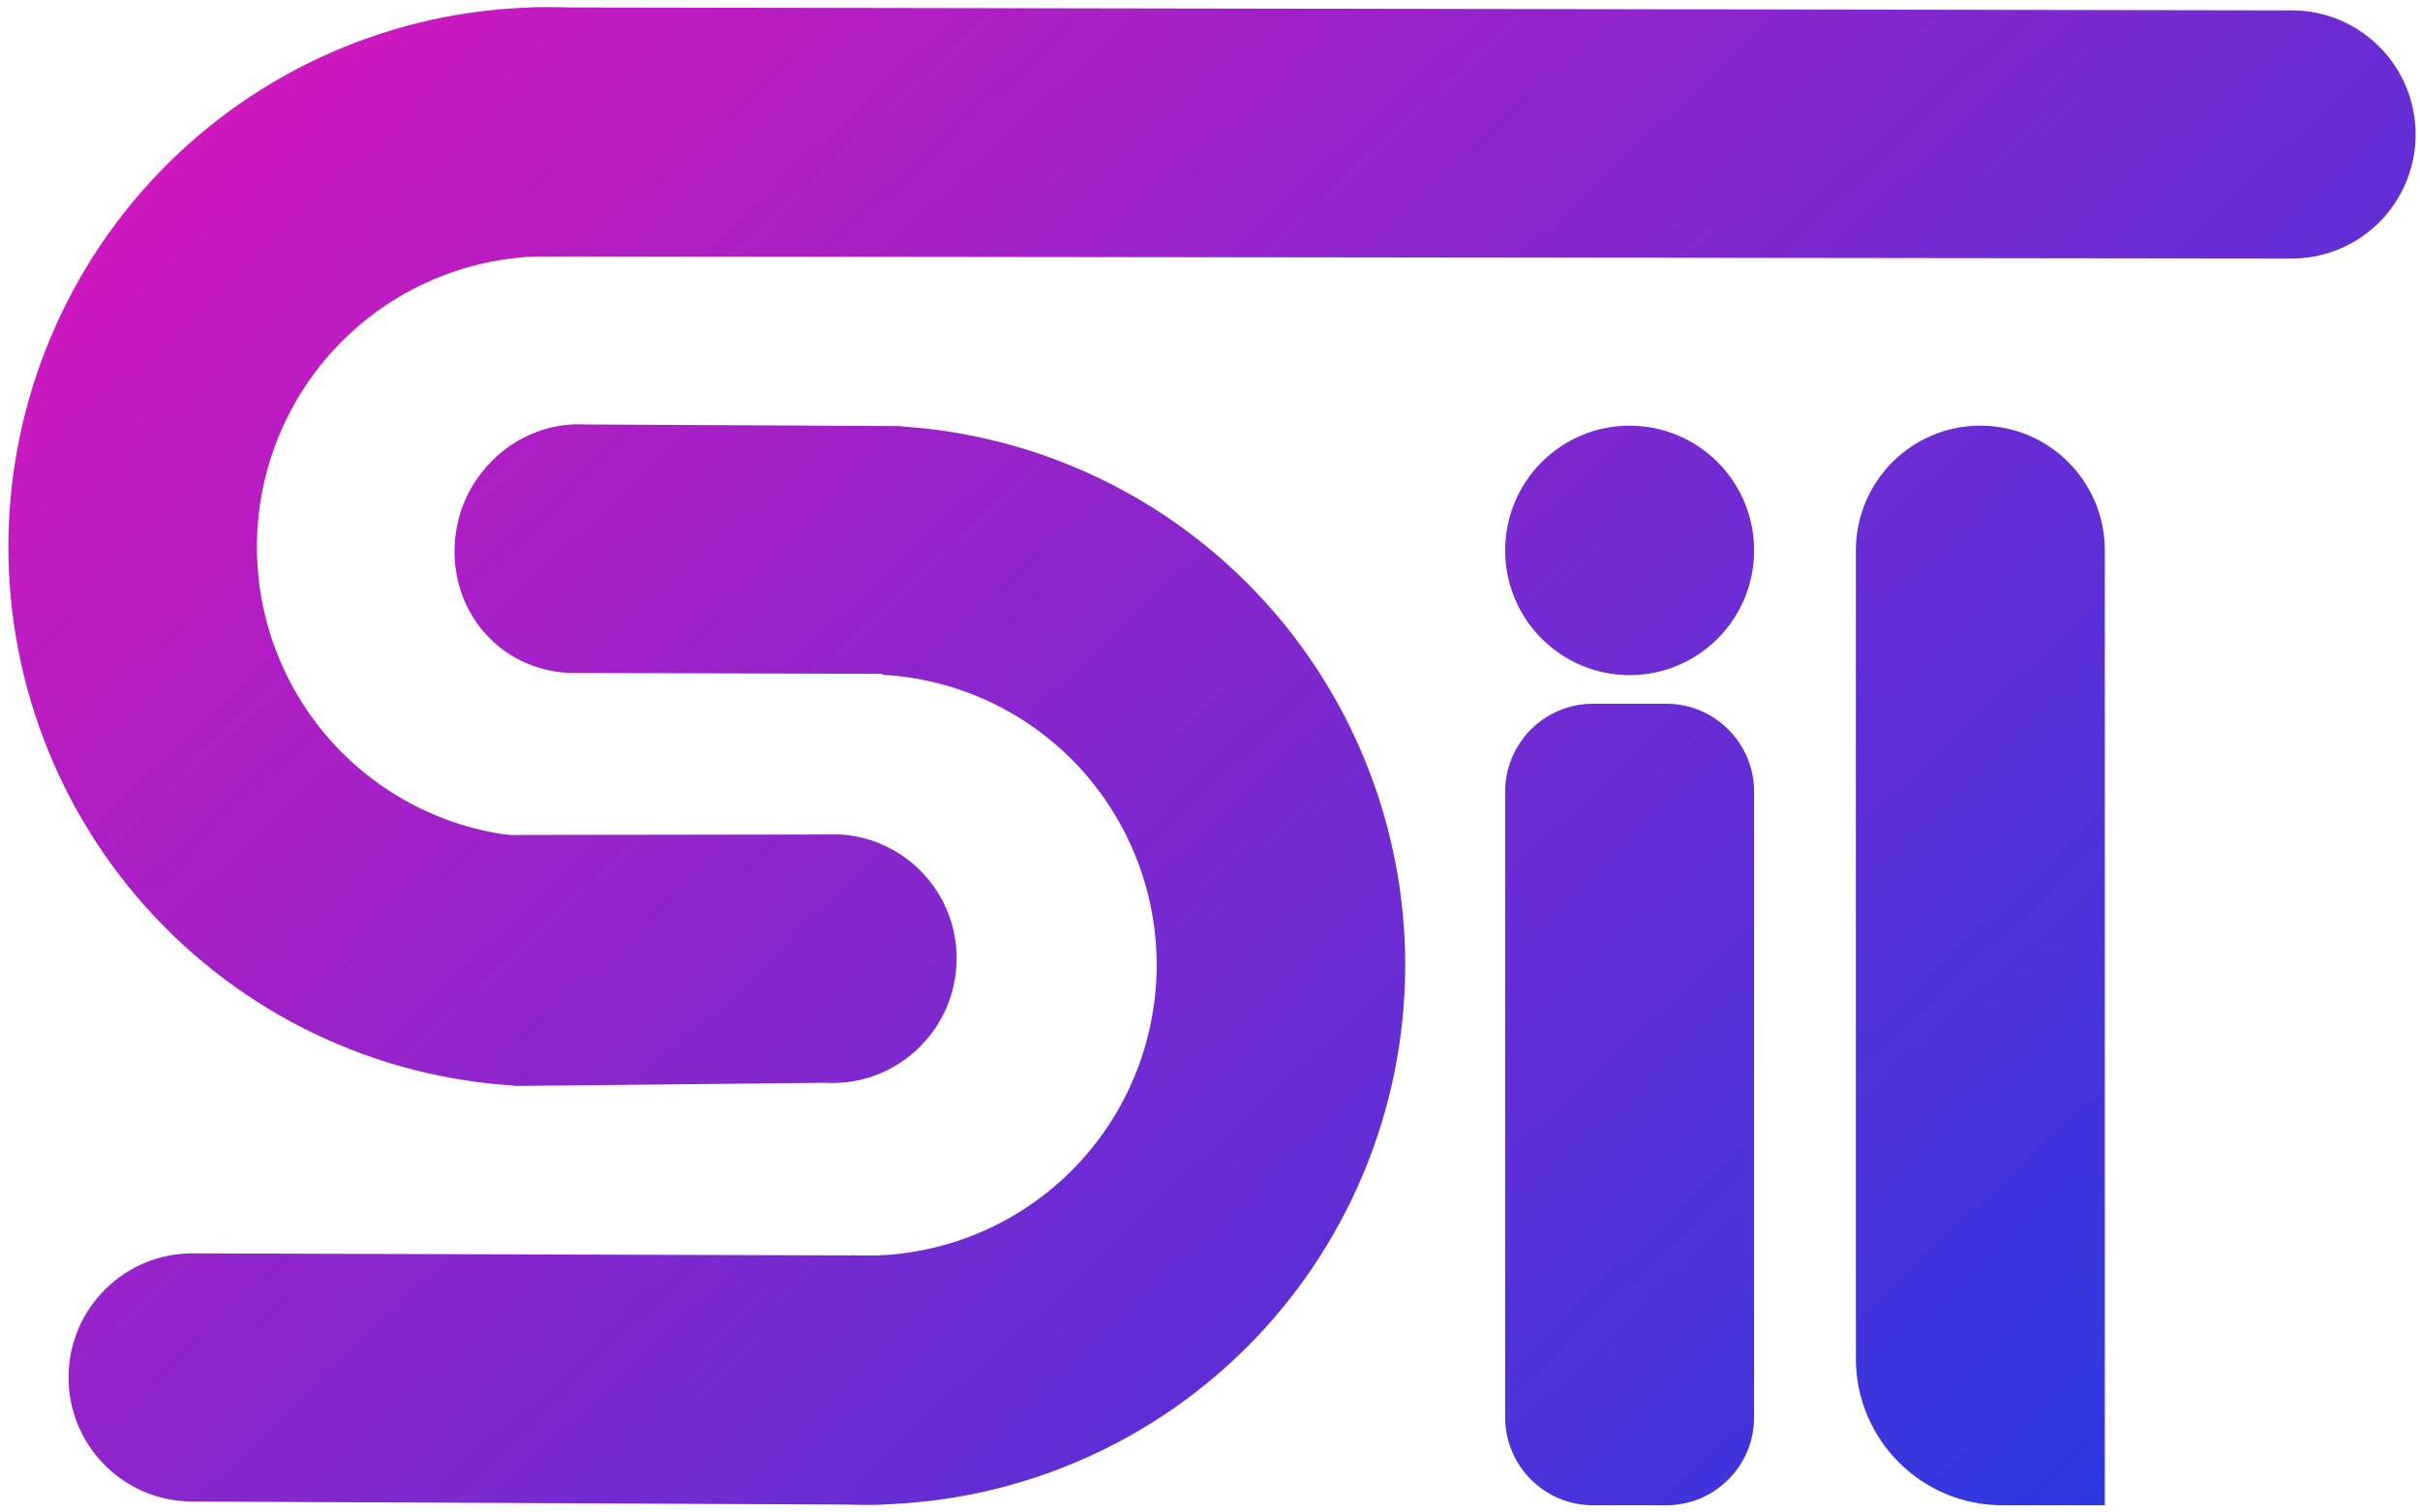 <svg xmlns="http://www.w3.org/2000/svg" width="256" height="160" viewBox="0 0 256 160" fill="none">
<path d="M56.967 27.126C49.732 27.077 43.907 21.16 43.956 13.911C44.005 6.662 49.608 0.734 56.844 0.783L242.524 1.097C249.759 1.146 255.584 7.063 255.535 14.312C255.486 21.562 249.581 27.398 242.346 27.349L56.967 27.126Z" fill="url(#paint0_linear_331_2)"/>
<path d="M54.961 114.877C47.737 114.466 42.215 108.265 42.626 101.027C43.037 93.79 45.484 87.919 52.708 88.331L88.842 88.274C96.065 88.686 101.588 94.887 101.177 102.124C100.766 109.362 94.57 114.956 87.347 114.544L54.961 114.877Z" fill="url(#paint1_linear_331_2)"/>
<path d="M54.794 114.865C39.704 114.049 25.556 107.26 15.461 95.992C5.367 84.724 0.154 69.9 0.968 54.781C1.782 39.661 8.558 25.485 19.803 15.371C31.049 5.256 45.844 0.033 60.934 0.849L59.517 27.155C51.391 26.715 43.423 29.529 37.366 34.976C31.31 40.423 27.661 48.057 27.223 56.2C26.784 64.343 29.592 72.326 35.028 78.395C40.464 84.463 48.084 88.119 56.21 88.559L54.794 114.865Z" fill="url(#paint2_linear_331_2)"/>
<path d="M92.569 132.811C99.804 132.861 105.629 138.778 105.58 146.027C105.531 153.276 99.791 159.226 92.557 159.177L20.261 158.841C13.026 158.792 7.201 152.875 7.25 145.626C7.299 138.376 13.204 132.54 20.439 132.589L92.569 132.811Z" fill="url(#paint3_linear_331_2)"/>
<path d="M94.742 45.073C101.966 45.485 107.488 51.686 107.077 58.923C106.666 66.161 100.477 71.694 93.254 71.283L60.096 71.187C52.873 70.775 47.691 64.757 48.102 57.52C48.513 50.282 54.721 44.49 61.944 44.902L94.742 45.073Z" fill="url(#paint4_linear_331_2)"/>
<path d="M94.743 45.073C109.832 45.889 123.98 52.678 134.075 63.946C144.169 75.213 149.382 90.038 148.568 105.157C147.753 120.277 140.978 134.453 129.732 144.567C118.487 154.681 103.692 159.905 88.602 159.089L90.018 132.783C98.145 133.222 106.113 130.409 112.17 124.962C118.226 119.515 121.875 111.881 122.314 103.738C122.752 95.595 119.944 87.612 114.508 81.543C109.072 75.475 101.452 71.819 93.326 71.379L94.743 45.073Z" fill="url(#paint5_linear_331_2)"/>
<path d="M185.559 58.224C185.559 65.511 179.664 71.418 172.391 71.418C165.118 71.418 159.222 65.511 159.222 58.224C159.222 50.936 165.118 45.029 172.391 45.029C179.664 45.029 185.559 50.936 185.559 58.224Z" fill="url(#paint6_linear_331_2)"/>
<path d="M159.222 83.758C159.222 78.614 163.383 74.445 168.516 74.445H176.265C181.398 74.445 185.559 78.614 185.559 83.758V149.923C185.559 155.066 181.398 159.235 176.265 159.235H168.516C163.383 159.235 159.222 155.066 159.222 149.923V83.758Z" fill="url(#paint7_linear_331_2)"/>
<path d="M196.323 58.224C196.323 50.937 202.219 45.029 209.492 45.029C216.765 45.029 222.66 50.936 222.66 58.224V159.234H211.813C203.258 159.234 196.323 152.286 196.323 143.715V58.224Z" fill="url(#paint8_linear_331_2)"/>
<defs>
<linearGradient id="paint0_linear_331_2" x1="33.883" y1="-31.654" x2="231.79" y2="179.805" gradientUnits="userSpaceOnUse">
<stop stop-color="#DE15BA"/>
<stop offset="1" stop-color="#1F3BE4"/>
</linearGradient>
<linearGradient id="paint1_linear_331_2" x1="33.882" y1="-31.654" x2="231.789" y2="179.805" gradientUnits="userSpaceOnUse">
<stop stop-color="#DE15BA"/>
<stop offset="1" stop-color="#1F3BE4"/>
</linearGradient>
<linearGradient id="paint2_linear_331_2" x1="33.882" y1="-31.654" x2="231.789" y2="179.805" gradientUnits="userSpaceOnUse">
<stop stop-color="#DE15BA"/>
<stop offset="1" stop-color="#1F3BE4"/>
</linearGradient>
<linearGradient id="paint3_linear_331_2" x1="33.882" y1="-31.654" x2="231.789" y2="179.805" gradientUnits="userSpaceOnUse">
<stop stop-color="#DE15BA"/>
<stop offset="1" stop-color="#1F3BE4"/>
</linearGradient>
<linearGradient id="paint4_linear_331_2" x1="33.882" y1="-31.654" x2="231.789" y2="179.805" gradientUnits="userSpaceOnUse">
<stop stop-color="#DE15BA"/>
<stop offset="1" stop-color="#1F3BE4"/>
</linearGradient>
<linearGradient id="paint5_linear_331_2" x1="33.882" y1="-31.654" x2="231.789" y2="179.805" gradientUnits="userSpaceOnUse">
<stop stop-color="#DE15BA"/>
<stop offset="1" stop-color="#1F3BE4"/>
</linearGradient>
<linearGradient id="paint6_linear_331_2" x1="33.883" y1="-31.654" x2="231.79" y2="179.805" gradientUnits="userSpaceOnUse">
<stop stop-color="#DE15BA"/>
<stop offset="1" stop-color="#1F3BE4"/>
</linearGradient>
<linearGradient id="paint7_linear_331_2" x1="33.883" y1="-31.654" x2="231.79" y2="179.805" gradientUnits="userSpaceOnUse">
<stop stop-color="#DE15BA"/>
<stop offset="1" stop-color="#1F3BE4"/>
</linearGradient>
<linearGradient id="paint8_linear_331_2" x1="33.882" y1="-31.654" x2="231.789" y2="179.805" gradientUnits="userSpaceOnUse">
<stop stop-color="#DE15BA"/>
<stop offset="1" stop-color="#1F3BE4"/>
</linearGradient>
</defs>
</svg>
